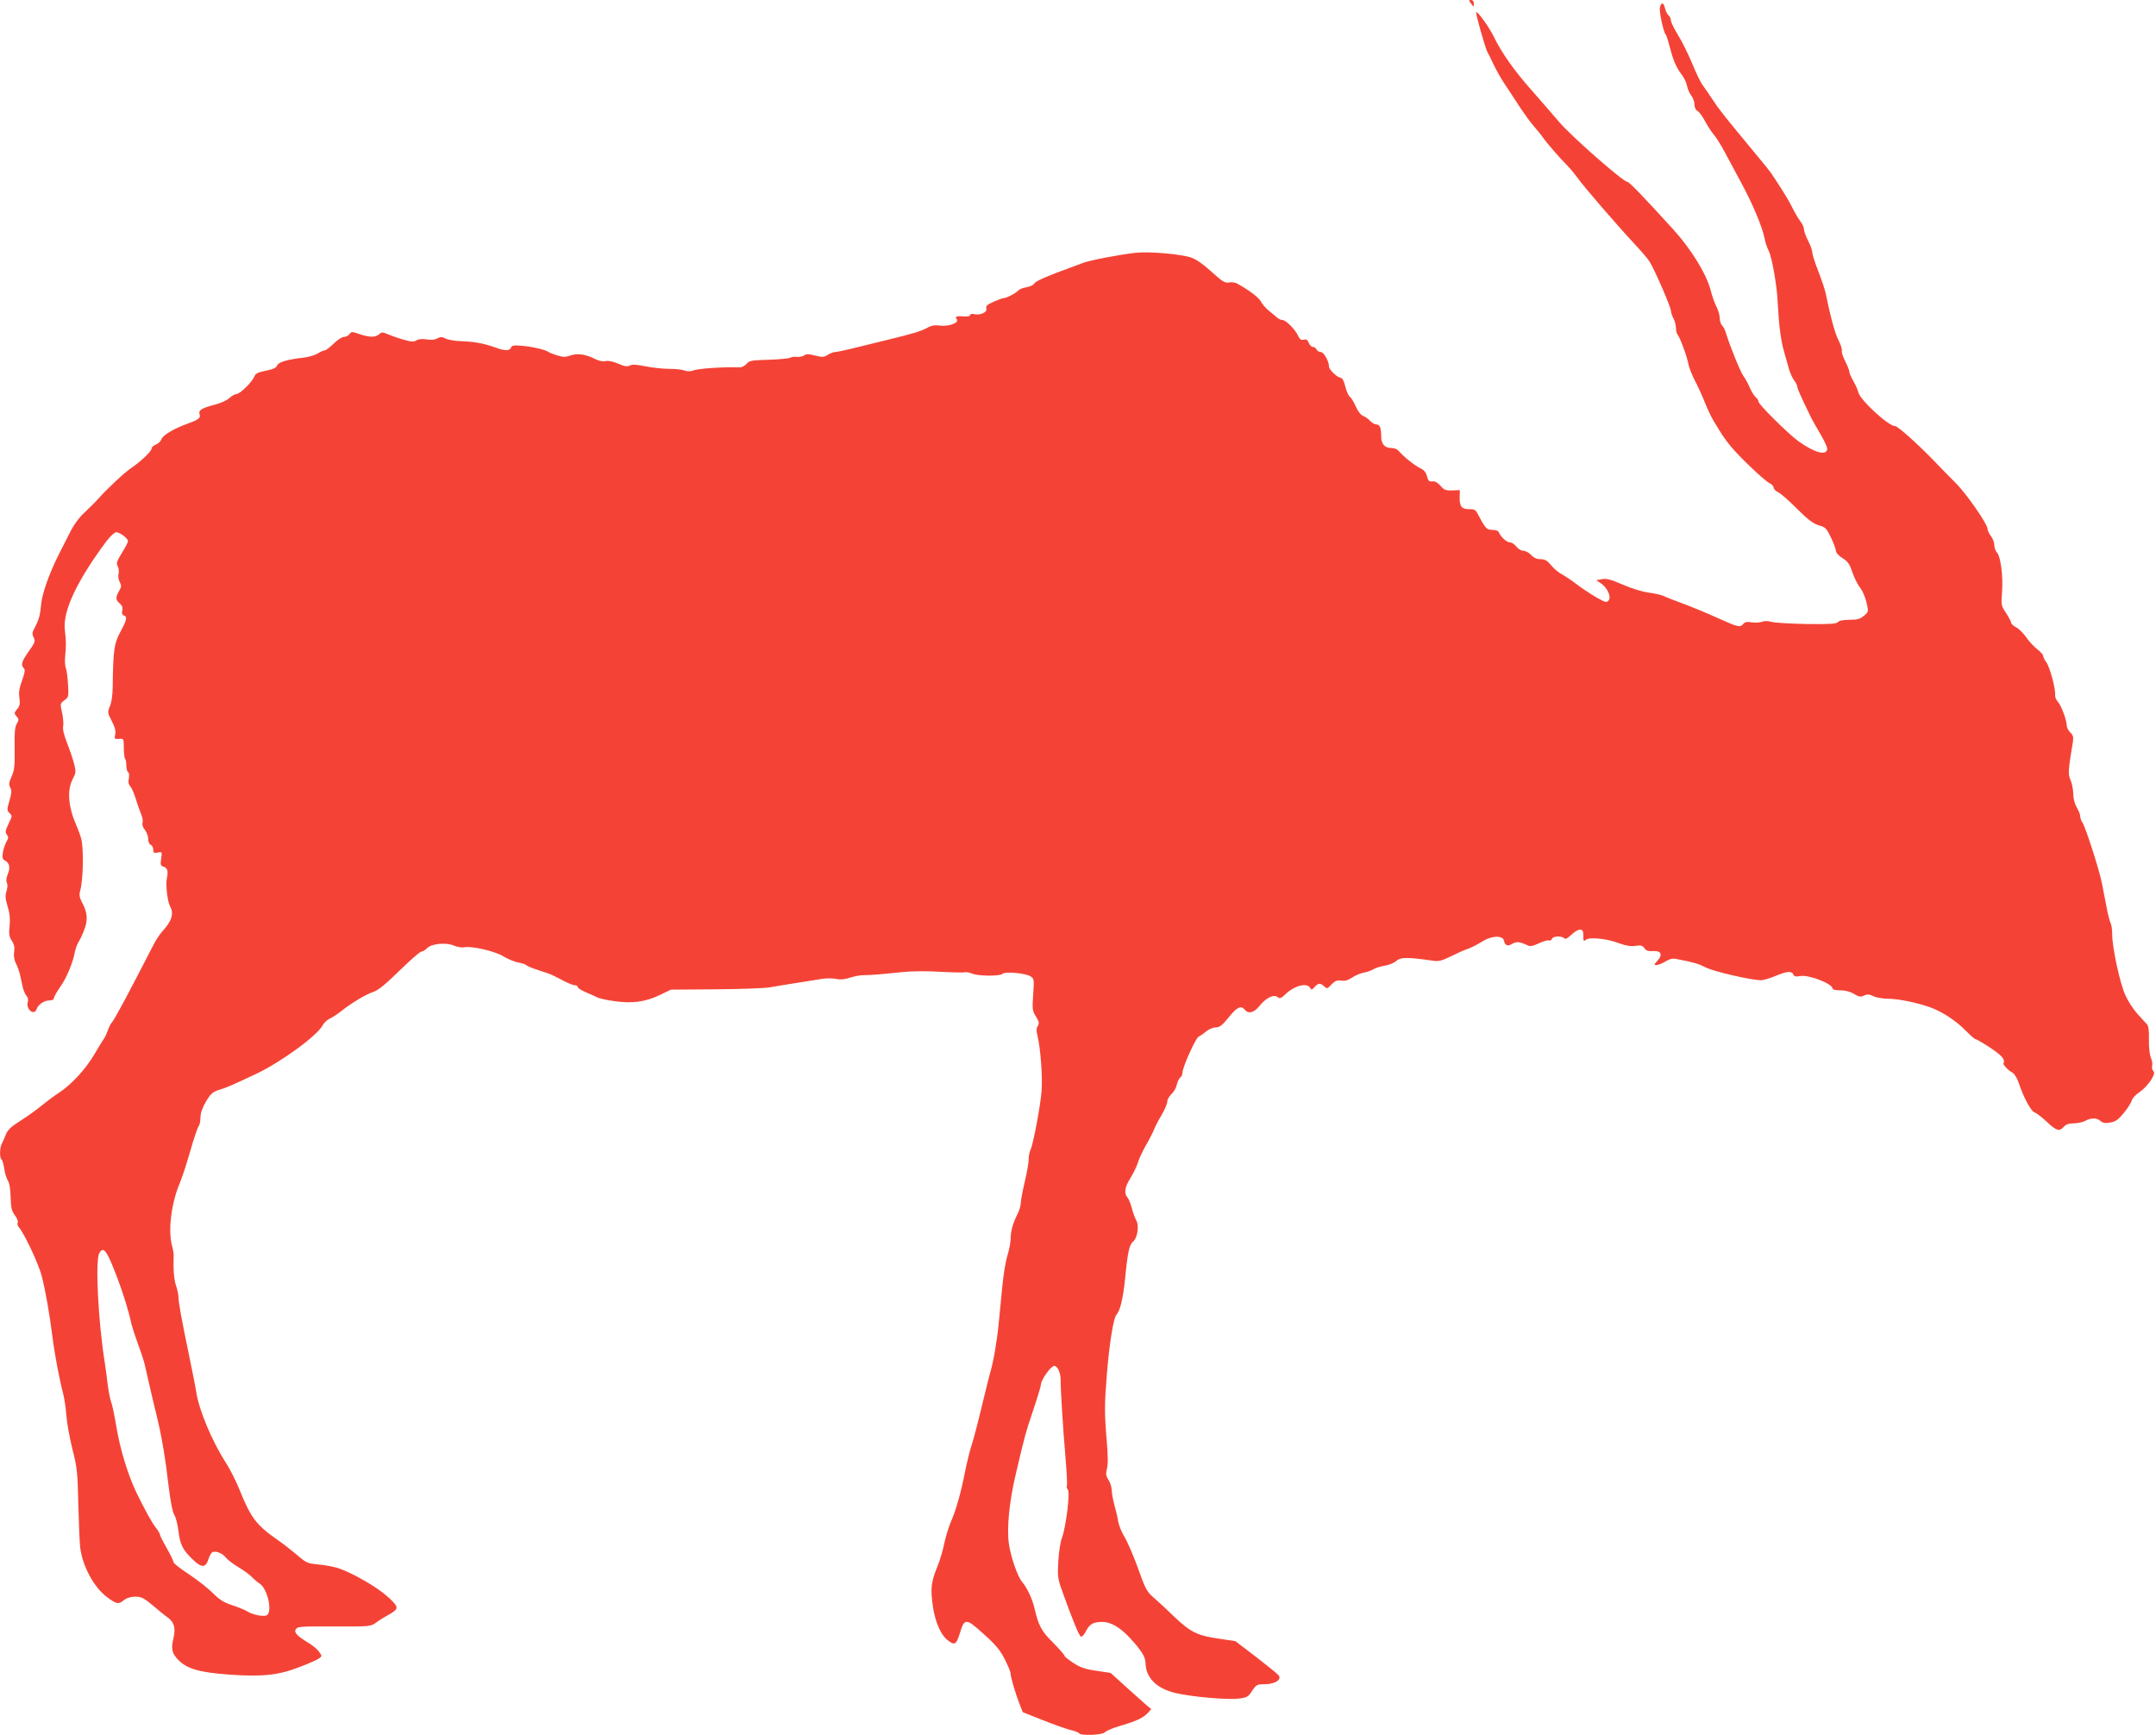 <?xml version="1.0" standalone="no"?>
<!DOCTYPE svg PUBLIC "-//W3C//DTD SVG 20010904//EN"
 "http://www.w3.org/TR/2001/REC-SVG-20010904/DTD/svg10.dtd">
<svg version="1.0" xmlns="http://www.w3.org/2000/svg"
 width="1280pt" height="1030pt" viewBox="0 0 1280 1030"
 preserveAspectRatio="xMidYMid meet">
<g transform="translate(0,1030) scale(0.1,-0.1)"
fill="#f44336" stroke="none">
<path d="M8731 10283 c7 -10 15 -20 16 -22 2 -2 3 5 3 17 0 14 -6 22 -16 22
-14 0 -15 -3 -3 -17z"/>
<path d="M9855 10257 c-6 -23 19 -142 34 -162 5 -5 16 -41 26 -80 20 -78 37
-115 71 -161 13 -17 27 -46 30 -65 4 -19 15 -45 26 -58 10 -13 18 -36 18 -52
0 -17 7 -32 18 -38 10 -5 31 -34 46 -63 16 -29 39 -64 51 -78 13 -14 41 -59
63 -100 22 -41 68 -127 102 -190 66 -122 123 -258 136 -325 4 -22 15 -56 25
-75 19 -38 49 -207 53 -306 7 -132 18 -222 37 -289 11 -38 25 -88 31 -110 7
-22 20 -51 30 -64 10 -13 18 -29 18 -35 0 -11 17 -51 73 -166 11 -25 41 -78
65 -118 24 -40 42 -80 40 -90 -7 -39 -77 -19 -172 49 -57 41 -236 218 -236
234 0 7 -7 19 -16 26 -9 8 -25 33 -35 56 -10 24 -27 55 -38 70 -19 26 -79 174
-103 252 -5 19 -16 41 -24 48 -8 8 -14 28 -14 44 0 16 -9 47 -19 67 -11 21
-27 65 -35 99 -26 98 -115 243 -223 362 -180 198 -261 281 -271 281 -25 0
-341 277 -410 361 -26 31 -94 109 -151 174 -110 123 -185 230 -234 330 -28 57
-95 150 -103 142 -5 -5 55 -217 67 -237 5 -8 21 -40 35 -70 14 -30 40 -77 58
-105 18 -27 60 -90 92 -140 32 -49 75 -108 95 -130 19 -22 43 -51 51 -64 21
-30 105 -127 143 -164 16 -16 43 -49 60 -72 35 -50 229 -275 336 -390 41 -44
83 -92 92 -108 29 -45 127 -270 127 -292 1 -11 7 -31 15 -45 8 -14 14 -39 15
-56 0 -16 4 -34 9 -40 14 -14 58 -134 65 -176 4 -21 21 -64 37 -95 17 -32 44
-91 60 -131 16 -40 39 -89 52 -110 12 -20 27 -44 32 -53 45 -73 81 -117 170
-204 57 -56 115 -106 129 -113 14 -6 26 -19 26 -27 0 -8 12 -21 27 -28 15 -6
65 -51 112 -98 65 -65 96 -88 129 -98 40 -11 46 -18 73 -74 16 -34 29 -70 29
-79 0 -10 17 -29 39 -42 32 -20 43 -36 59 -86 12 -33 32 -74 46 -90 13 -17 30
-55 37 -86 13 -56 13 -57 -15 -80 -22 -19 -39 -24 -85 -24 -37 0 -63 -5 -70
-14 -9 -10 -48 -13 -189 -11 -97 2 -191 8 -207 13 -18 6 -40 6 -55 0 -13 -5
-41 -6 -61 -3 -26 5 -39 2 -49 -9 -19 -23 -29 -21 -153 35 -61 28 -154 66
-205 85 -52 19 -103 39 -114 45 -12 6 -51 15 -87 20 -39 5 -103 24 -157 48
-72 31 -98 38 -124 32 l-33 -6 27 -18 c38 -25 64 -81 46 -102 -11 -14 -19 -12
-69 16 -31 18 -82 51 -114 75 -32 25 -74 53 -94 64 -20 10 -49 35 -65 55 -23
27 -37 35 -62 35 -22 0 -40 8 -56 25 -13 14 -34 25 -46 25 -12 0 -31 11 -42
25 -11 14 -28 25 -39 25 -18 0 -53 32 -64 59 -3 9 -20 15 -40 15 -34 1 -39 6
-90 102 -8 16 -20 22 -45 21 -45 -1 -59 15 -58 69 l1 44 -45 -2 c-39 -1 -49 3
-70 28 -17 19 -33 28 -48 26 -19 -3 -25 3 -32 30 -5 22 -18 38 -38 47 -36 17
-103 71 -132 106 -7 8 -26 15 -42 15 -39 0 -60 24 -60 70 0 50 -8 70 -30 70
-9 0 -25 10 -36 21 -10 12 -29 25 -42 30 -13 5 -31 28 -43 56 -11 25 -26 51
-35 57 -8 6 -20 33 -27 61 -8 34 -18 51 -30 53 -22 4 -67 48 -67 66 0 32 -31
86 -49 86 -10 0 -21 7 -25 15 -3 8 -12 15 -21 15 -8 0 -20 11 -25 24 -6 18
-14 23 -29 19 -15 -4 -24 2 -33 21 -17 39 -74 96 -94 96 -10 0 -24 7 -33 15
-9 8 -31 27 -49 41 -18 15 -39 39 -47 55 -13 24 -69 66 -141 106 -11 6 -33 9
-47 6 -22 -4 -38 4 -81 43 -72 65 -108 91 -142 104 -55 21 -252 38 -333 29
-103 -12 -268 -44 -311 -60 -234 -86 -280 -106 -293 -126 -4 -7 -24 -15 -45
-19 -20 -3 -41 -12 -47 -19 -12 -15 -70 -45 -86 -45 -7 0 -34 -10 -61 -22 -38
-17 -47 -26 -42 -40 7 -22 -38 -42 -73 -33 -13 3 -23 1 -23 -5 0 -6 -12 -10
-27 -9 -54 4 -67 0 -53 -16 17 -21 -45 -45 -100 -38 -31 4 -51 1 -78 -15 -35
-19 -90 -35 -222 -67 -30 -7 -111 -27 -179 -44 -67 -17 -132 -31 -142 -31 -11
0 -31 -8 -45 -17 -22 -14 -32 -15 -75 -4 -38 10 -53 10 -64 1 -8 -6 -27 -10
-42 -9 -15 2 -34 0 -41 -5 -7 -4 -65 -10 -128 -12 -103 -3 -117 -5 -132 -25
-10 -11 -29 -21 -42 -20 -94 3 -245 -7 -272 -18 -19 -7 -37 -7 -54 -1 -14 6
-55 10 -92 10 -37 0 -100 7 -140 15 -53 11 -78 12 -92 5 -15 -8 -32 -6 -70 11
-31 13 -59 19 -75 15 -16 -4 -39 1 -63 13 -55 28 -105 35 -146 20 -28 -10 -43
-10 -78 1 -24 7 -48 17 -53 21 -18 13 -97 31 -157 36 -47 4 -59 2 -64 -11 -8
-20 -37 -20 -94 1 -66 24 -127 35 -200 37 -36 1 -77 8 -93 15 -22 12 -31 12
-51 2 -15 -9 -38 -11 -64 -6 -26 4 -47 2 -60 -6 -16 -10 -31 -9 -78 5 -33 9
-74 24 -93 32 -30 13 -35 13 -51 -1 -21 -19 -54 -19 -115 1 -45 16 -49 16 -60
0 -7 -9 -21 -16 -32 -16 -12 0 -39 -18 -62 -40 -22 -22 -46 -40 -52 -40 -7 0
-26 -8 -43 -19 -17 -10 -53 -21 -81 -24 -99 -11 -154 -28 -160 -47 -4 -14 -23
-22 -66 -31 -48 -9 -62 -17 -69 -34 -12 -33 -86 -105 -107 -105 -9 0 -28 -11
-42 -24 -15 -14 -54 -31 -90 -40 -74 -19 -94 -32 -86 -56 7 -21 -6 -32 -70
-55 -81 -29 -147 -68 -156 -92 -5 -13 -20 -28 -34 -33 -14 -5 -25 -15 -25 -23
0 -16 -60 -74 -120 -115 -43 -29 -145 -125 -201 -188 -14 -16 -49 -50 -77 -77
-33 -30 -65 -74 -89 -123 -21 -42 -49 -97 -62 -122 -57 -112 -102 -238 -107
-302 -6 -64 -12 -88 -41 -143 -13 -24 -13 -33 -3 -52 11 -21 8 -30 -29 -82
-43 -61 -49 -81 -29 -101 8 -8 6 -26 -11 -72 -16 -44 -21 -71 -16 -103 5 -34
3 -48 -13 -67 -19 -23 -19 -26 -4 -43 15 -17 15 -21 1 -45 -11 -21 -14 -55
-12 -147 1 -101 -1 -127 -18 -165 -16 -36 -18 -49 -8 -66 9 -17 8 -34 -5 -78
-15 -51 -15 -58 -1 -72 19 -19 19 -16 -6 -69 -18 -38 -19 -48 -8 -61 10 -13
10 -20 -3 -42 -8 -15 -18 -44 -21 -64 -5 -31 -2 -40 13 -48 27 -14 32 -42 16
-81 -9 -22 -11 -40 -5 -50 5 -11 4 -29 -2 -49 -9 -26 -8 -43 6 -91 13 -42 16
-75 12 -116 -5 -48 -3 -64 13 -88 14 -22 18 -40 14 -66 -4 -24 0 -47 10 -68 9
-17 21 -50 26 -74 5 -23 12 -55 16 -72 4 -16 13 -38 21 -47 9 -10 12 -25 8
-37 -13 -42 37 -85 52 -43 9 27 45 52 76 52 16 0 27 6 27 13 0 8 17 38 38 68
38 54 75 143 87 209 4 19 14 46 23 60 9 14 24 47 34 75 21 56 16 100 -15 157
-14 27 -18 44 -12 65 20 69 23 261 6 318 -7 22 -18 54 -26 70 -50 115 -58 210
-24 278 20 38 21 46 9 92 -7 27 -26 83 -42 124 -19 48 -27 84 -23 99 3 13 0
49 -6 79 -13 55 -12 56 13 75 25 18 26 22 22 93 -2 41 -8 85 -13 98 -5 13 -7
45 -4 72 6 62 6 85 -2 155 -13 112 72 292 248 528 22 28 47 52 57 52 21 0 70
-37 70 -53 0 -6 -16 -38 -37 -71 -30 -49 -34 -62 -24 -78 6 -10 8 -30 5 -44
-4 -14 -1 -36 7 -50 11 -21 10 -29 -4 -53 -22 -38 -21 -53 4 -74 15 -13 19
-25 15 -42 -4 -15 -1 -25 9 -29 22 -8 19 -25 -21 -99 -37 -70 -42 -104 -45
-327 0 -43 -7 -91 -16 -112 -15 -36 -15 -40 10 -88 19 -36 25 -59 21 -80 -6
-27 -4 -29 22 -27 29 2 29 1 29 -55 0 -31 4 -60 8 -64 4 -4 7 -22 7 -40 0 -18
5 -36 11 -39 6 -4 7 -19 4 -37 -5 -20 -2 -35 8 -46 8 -9 23 -42 32 -72 9 -30
24 -72 32 -92 9 -20 13 -44 9 -53 -3 -10 2 -28 14 -42 11 -14 20 -39 20 -55 0
-16 6 -31 15 -34 8 -4 15 -16 15 -29 0 -19 4 -21 27 -17 25 5 26 4 20 -36 -6
-34 -4 -42 12 -47 25 -8 31 -25 22 -68 -9 -37 3 -140 19 -169 24 -42 9 -89
-48 -150 -14 -15 -37 -51 -52 -80 -151 -294 -227 -436 -246 -459 -8 -8 -19
-31 -25 -50 -7 -19 -17 -41 -24 -49 -6 -8 -30 -48 -53 -87 -52 -89 -133 -178
-209 -229 -32 -21 -80 -57 -108 -80 -27 -23 -83 -62 -123 -88 -57 -36 -77 -55
-88 -84 -8 -20 -19 -45 -24 -54 -12 -22 -13 -85 -1 -92 5 -3 12 -27 16 -53 3
-27 13 -58 21 -71 10 -15 16 -52 17 -100 2 -64 6 -82 26 -109 13 -17 20 -36
16 -43 -4 -6 0 -19 8 -28 32 -37 116 -216 135 -289 22 -87 46 -222 63 -358 12
-99 43 -262 64 -340 7 -27 16 -86 19 -130 3 -44 20 -134 36 -200 28 -109 31
-138 35 -330 3 -115 8 -229 11 -253 14 -113 83 -239 161 -296 56 -41 66 -43
100 -16 16 13 41 20 67 20 35 0 50 -8 103 -52 34 -29 73 -61 88 -71 39 -28 49
-63 35 -123 -16 -64 -9 -93 31 -132 53 -52 125 -72 302 -85 199 -14 295 -3
423 48 50 19 99 41 109 49 18 13 17 14 -1 39 -10 14 -36 36 -57 49 -73 44 -93
65 -81 84 10 17 30 18 227 17 213 -1 218 0 250 23 17 13 48 32 68 43 71 39 71
47 -1 112 -61 55 -193 132 -285 166 -22 8 -74 19 -116 23 -74 7 -79 9 -135 57
-33 28 -85 69 -116 90 -126 88 -158 130 -224 293 -21 52 -58 127 -83 165 -83
129 -161 316 -176 421 -4 27 -23 123 -42 214 -47 226 -62 310 -63 345 0 17 -7
49 -15 72 -12 36 -17 91 -14 183 0 8 -4 33 -10 55 -24 91 -4 250 45 367 14 33
43 121 64 195 21 75 44 141 49 146 6 6 11 29 11 52 1 27 11 58 33 95 28 47 40
57 78 69 44 13 71 25 224 97 145 69 360 226 391 287 8 15 27 33 42 39 15 7 45
26 67 44 65 51 147 100 190 114 29 9 72 44 156 126 64 63 123 114 131 114 8 0
23 9 32 19 26 28 111 37 160 17 21 -9 48 -13 60 -11 41 11 184 -22 234 -53 27
-16 67 -33 90 -37 23 -4 44 -11 47 -16 3 -4 35 -18 71 -29 36 -11 78 -26 92
-34 15 -7 46 -23 68 -35 23 -11 49 -21 58 -21 9 0 16 -5 16 -11 0 -5 21 -19
47 -30 27 -11 57 -25 67 -30 10 -6 57 -17 103 -23 105 -16 185 -5 272 37 l64
31 261 2 c144 1 288 6 321 11 33 6 107 18 165 27 58 9 125 20 150 24 25 4 63
4 84 0 26 -6 52 -3 82 7 24 8 60 15 81 15 42 0 101 5 238 19 50 5 148 6 220 1
71 -4 136 -5 143 -3 7 3 27 -1 44 -8 37 -15 165 -16 180 -1 15 15 136 4 166
-15 21 -13 22 -17 16 -107 -6 -87 -5 -97 16 -131 19 -31 21 -41 11 -57 -8 -13
-9 -29 -2 -56 18 -68 31 -246 25 -327 -7 -93 -50 -319 -66 -352 -6 -13 -11
-38 -11 -55 1 -18 -10 -79 -23 -134 -13 -56 -24 -114 -24 -128 0 -15 -9 -44
-19 -64 -27 -53 -41 -102 -41 -148 0 -21 -9 -66 -19 -99 -11 -34 -24 -115 -30
-180 -7 -66 -16 -167 -22 -225 -10 -103 -31 -225 -49 -285 -5 -16 -27 -106
-50 -200 -22 -93 -49 -197 -60 -230 -11 -33 -29 -105 -40 -160 -25 -129 -54
-230 -84 -299 -13 -30 -31 -88 -40 -130 -8 -41 -26 -102 -40 -135 -39 -97 -43
-131 -27 -243 13 -85 45 -162 83 -193 44 -37 55 -32 76 36 28 93 36 93 141 -2
72 -64 98 -96 126 -150 19 -38 35 -76 35 -86 0 -21 27 -113 52 -178 l20 -51
116 -46 c65 -26 138 -52 165 -59 26 -6 50 -15 53 -20 10 -16 140 -11 154 6 7
8 45 24 84 36 100 29 141 48 168 76 l23 25 -31 26 c-17 15 -71 63 -121 108
l-89 81 -85 13 c-66 9 -96 20 -136 46 -29 19 -53 38 -53 43 0 5 -31 40 -68 78
-70 69 -86 100 -111 207 -13 55 -45 121 -71 151 -27 30 -69 149 -80 227 -14
94 2 252 40 413 54 231 59 248 105 385 25 74 45 141 45 150 1 28 59 110 79
110 20 0 39 -43 38 -85 -1 -45 14 -290 28 -449 8 -93 12 -173 9 -178 -3 -5 -1
-15 6 -23 14 -17 -11 -218 -35 -285 -10 -25 -19 -88 -22 -141 -5 -86 -3 -103
21 -170 63 -176 103 -273 113 -276 7 -3 21 13 32 35 21 40 42 52 96 52 50 0
107 -34 164 -96 68 -74 91 -111 92 -149 2 -87 65 -150 177 -177 97 -23 310
-42 378 -33 47 6 55 10 78 46 25 37 29 39 75 39 60 0 103 28 82 53 -7 9 -68
58 -135 110 l-122 93 -88 13 c-136 19 -176 38 -276 133 -47 46 -105 99 -127
118 -34 30 -46 52 -87 169 -26 73 -62 156 -79 184 -17 28 -34 69 -38 91 -3 23
-14 68 -23 101 -9 32 -16 73 -16 90 0 16 -9 43 -19 58 -15 24 -17 35 -9 67 7
26 6 82 -2 172 -13 157 -13 210 1 383 14 179 39 337 56 357 24 27 41 100 53
220 15 155 25 199 48 217 25 20 36 96 18 125 -7 12 -19 44 -26 71 -7 28 -19
57 -27 66 -21 25 -15 61 18 114 17 27 37 68 44 90 6 23 28 68 46 101 19 32 41
75 49 94 7 19 28 60 47 91 18 31 33 66 33 78 0 12 11 32 25 45 14 13 28 37 31
54 4 18 13 37 20 43 8 6 14 19 14 29 0 32 77 204 96 215 11 5 32 20 47 33 16
12 41 22 56 22 22 0 38 13 76 60 49 61 73 72 95 45 22 -27 56 -18 89 24 38 47
84 69 106 51 13 -11 21 -8 48 18 51 50 127 69 145 37 7 -14 11 -13 27 5 22 24
33 25 57 3 17 -15 19 -14 43 12 21 21 33 26 57 23 22 -4 42 2 64 17 19 13 50
26 70 30 20 3 46 13 58 20 12 8 41 17 66 21 25 4 55 16 68 27 26 25 67 25 225
2 29 -4 51 2 99 26 34 17 80 38 102 45 22 8 61 28 86 44 55 35 122 38 129 5 5
-29 23 -36 49 -19 23 15 46 13 89 -8 17 -9 32 -6 69 11 25 12 52 20 59 17 8
-2 16 2 19 10 6 16 57 19 73 3 7 -7 19 -1 41 20 17 17 40 31 51 31 17 0 21 -6
21 -36 0 -32 2 -35 15 -24 21 18 126 7 199 -21 41 -15 69 -19 96 -15 32 5 41
2 53 -14 10 -15 23 -19 52 -17 48 3 58 -22 24 -59 -20 -21 -21 -24 -4 -24 10
0 33 10 52 21 25 15 43 20 66 15 101 -19 130 -28 174 -50 45 -24 271 -76 328
-76 14 0 52 11 85 25 69 29 98 31 107 9 4 -12 14 -14 42 -9 52 8 191 -46 191
-75 0 -6 21 -10 46 -10 30 0 59 -8 81 -21 29 -18 39 -20 60 -10 20 9 31 8 56
-4 16 -8 55 -15 85 -15 61 0 170 -22 252 -51 71 -26 154 -80 212 -140 26 -27
52 -49 57 -49 5 0 43 -22 84 -49 71 -47 93 -72 82 -92 -6 -9 24 -42 53 -58 12
-6 28 -34 38 -63 27 -83 72 -166 93 -173 11 -3 43 -28 72 -55 58 -55 76 -60
102 -30 12 14 29 20 59 20 24 1 54 7 68 15 33 19 69 19 91 -1 13 -12 28 -14
57 -9 32 5 48 17 81 57 23 28 44 61 47 74 3 12 23 34 44 48 51 34 103 111 85
126 -7 6 -11 20 -8 30 3 11 0 34 -8 51 -7 18 -12 64 -11 107 1 53 -2 80 -12
91 -8 9 -34 36 -56 61 -23 25 -55 74 -71 109 -33 71 -79 285 -79 362 0 28 -4
59 -10 69 -5 10 -17 56 -25 102 -9 45 -21 108 -27 138 -14 73 -97 330 -114
355 -8 11 -14 28 -14 39 0 10 -9 33 -20 51 -12 20 -21 52 -21 81 -1 27 -8 65
-17 84 -15 35 -14 53 15 228 4 26 0 38 -16 53 -11 11 -21 30 -21 42 -1 34 -34
122 -54 142 -9 10 -16 27 -15 39 4 34 -32 169 -53 195 -10 13 -18 30 -18 37 0
7 -16 25 -36 40 -19 15 -49 47 -65 71 -17 24 -43 50 -59 58 -17 9 -30 21 -30
28 0 6 -14 32 -30 57 -29 43 -30 48 -24 125 7 94 -8 210 -30 234 -9 10 -16 30
-16 45 0 15 -9 39 -20 53 -11 14 -20 34 -20 43 0 28 -125 208 -187 270 -30 30
-92 93 -137 140 -92 95 -209 200 -225 200 -39 0 -205 152 -218 200 -3 14 -16
43 -29 66 -13 22 -24 47 -24 55 0 8 -11 36 -25 64 -14 27 -23 55 -20 63 2 7
-6 35 -20 62 -22 43 -48 141 -76 278 -5 24 -25 83 -44 132 -19 48 -35 97 -35
109 0 12 -11 44 -25 71 -14 27 -25 58 -25 68 0 11 -8 30 -18 43 -10 13 -27 40
-37 59 -42 82 -49 94 -139 231 -6 9 -49 63 -96 119 -180 217 -212 257 -250
315 -22 33 -49 73 -61 89 -12 15 -41 75 -64 132 -24 57 -61 132 -84 168 -22
36 -41 74 -41 85 0 10 -6 24 -14 30 -8 7 -18 26 -21 42 -8 35 -22 38 -30 6z
m-9175 -7502 c44 -111 82 -230 100 -315 5 -19 22 -73 39 -120 18 -47 36 -103
41 -125 5 -22 16 -71 25 -110 8 -38 29 -124 45 -190 31 -128 51 -246 74 -442
9 -71 21 -132 30 -146 9 -13 20 -55 25 -94 10 -84 25 -114 84 -171 52 -51 77
-52 93 -4 5 17 15 37 21 43 15 15 61 0 83 -28 11 -14 45 -40 77 -59 32 -19 67
-45 78 -57 11 -12 32 -30 46 -39 46 -30 77 -160 45 -187 -16 -13 -84 0 -121
23 -11 7 -49 23 -86 35 -50 16 -76 33 -114 71 -28 28 -91 78 -142 112 -51 33
-93 66 -93 73 0 7 -18 44 -40 83 -22 38 -40 74 -40 79 0 6 -10 23 -22 39 -25
30 -68 109 -119 214 -49 101 -97 260 -118 388 -11 65 -24 131 -31 147 -6 17
-15 62 -20 100 -4 39 -13 99 -18 135 -39 242 -57 605 -33 648 23 43 42 22 91
-103z"/>
</g>
</svg>
